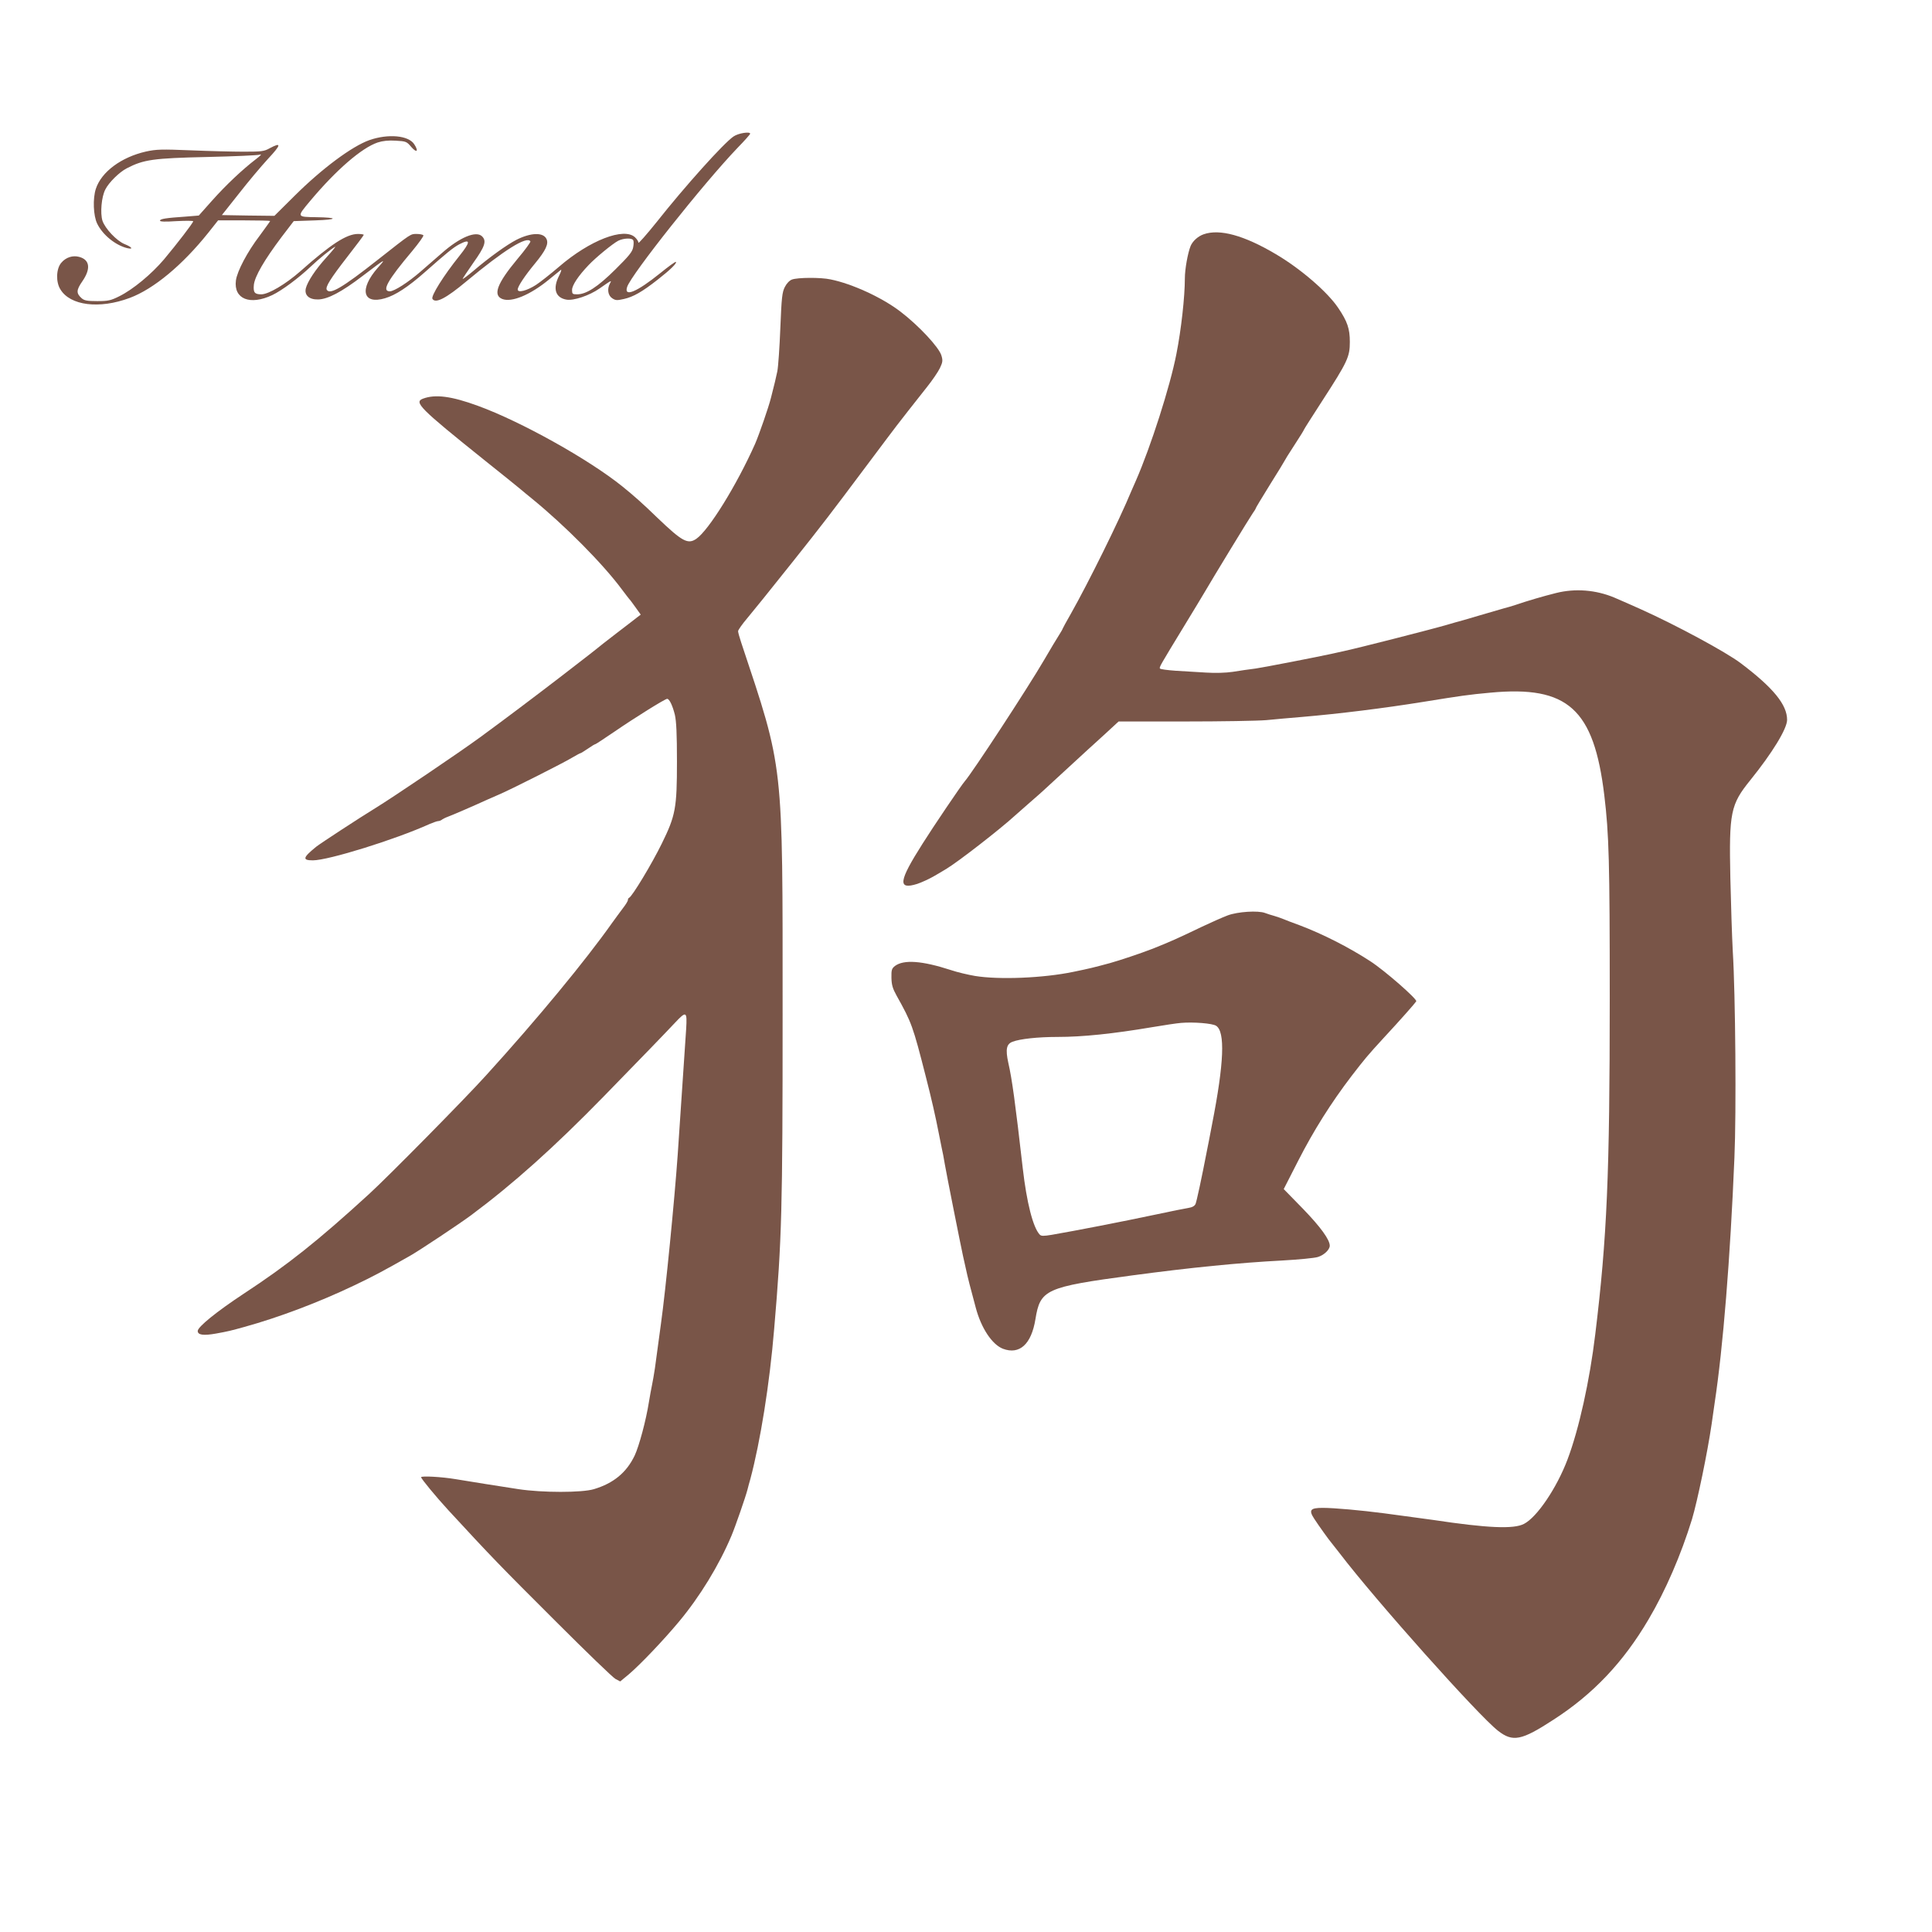 <?xml version="1.0" standalone="no"?>
<!DOCTYPE svg PUBLIC "-//W3C//DTD SVG 20010904//EN"
 "http://www.w3.org/TR/2001/REC-SVG-20010904/DTD/svg10.dtd">
<svg version="1.0" xmlns="http://www.w3.org/2000/svg"
 width="1280pt" height="1280pt" viewBox="0 0 1280 1280"
 preserveAspectRatio="xMidYMid meet">
<g transform="translate(0,1280) scale(0.1,-0.1)"
fill="#795548" stroke="none">
<path d="M4860 11896 c-65 -44 -322 -330 -511 -569 -66 -82 -119 -142 -119
-135 0 8 -10 24 -23 36 -73 68 -300 -20 -503 -195 -55 -47 -123 -101 -152
-120 -60 -39 -122 -55 -122 -31 0 20 47 91 115 173 70 85 91 129 76 161 -21
46 -103 44 -200 -5 -62 -32 -181 -117 -285 -206 -37 -31 -69 -55 -71 -53 -1 1
31 50 71 107 77 108 89 144 58 175 -39 39 -147 -5 -268 -112 -43 -37 -105 -91
-139 -121 -83 -72 -175 -131 -204 -131 -56 0 -17 71 149 268 43 52 76 98 73
103 -4 5 -23 9 -44 9 -42 0 -33 6 -258 -171 -237 -187 -317 -233 -338 -199
-11 18 24 74 135 217 61 78 110 144 110 147 0 3 -17 6 -38 6 -75 0 -178 -66
-383 -248 -97 -85 -210 -152 -258 -152 -45 0 -54 13 -49 64 7 56 68 162 183
315 l81 106 144 5 c149 5 153 19 6 21 -132 2 -131 0 -40 109 172 205 340 350
446 386 34 11 72 15 120 12 68 -4 72 -5 104 -43 36 -41 49 -27 18 20 -38 58
-172 70 -296 27 -116 -41 -315 -189 -496 -369 l-134 -133 -174 2 -174 3 111
140 c60 77 148 182 195 233 88 94 90 112 11 70 -37 -21 -56 -23 -172 -23 -71
0 -229 4 -350 9 -194 8 -230 7 -298 -8 -163 -37 -295 -134 -332 -247 -21 -64
-17 -178 9 -231 36 -74 121 -143 199 -162 43 -10 32 7 -18 27 -53 22 -128 102
-146 154 -16 50 -7 159 19 208 23 46 93 115 142 140 112 58 175 67 535 75 176
4 331 11 345 15 17 6 9 -4 -25 -30 -89 -68 -198 -171 -289 -273 l-89 -100 -86
-7 c-131 -9 -171 -15 -171 -27 0 -7 34 -8 110 -3 60 3 110 3 110 -1 0 -10
-106 -148 -193 -252 -83 -98 -206 -200 -297 -245 -56 -28 -74 -32 -146 -32
-66 0 -86 4 -103 19 -37 33 -36 54 5 113 57 83 49 142 -21 161 -43 12 -89 -3
-119 -39 -34 -39 -37 -127 -6 -176 65 -108 258 -132 459 -57 159 59 350 218
521 432 l65 82 173 0 c94 0 172 -2 172 -4 0 -2 -32 -46 -70 -98 -81 -106 -149
-235 -157 -296 -16 -123 93 -167 241 -97 63 30 175 113 256 190 54 51 131 114
160 130 8 5 -17 -26 -56 -69 -74 -81 -127 -162 -138 -207 -10 -45 22 -74 81
-73 64 1 156 49 297 157 154 117 157 118 99 53 -125 -142 -100 -246 48 -202
69 20 153 75 264 173 147 130 188 163 227 184 77 40 77 18 2 -76 -106 -132
-190 -267 -179 -285 20 -33 90 3 225 116 250 208 401 302 424 265 3 -4 -35
-57 -86 -117 -135 -162 -164 -240 -100 -265 62 -24 185 27 308 128 38 31 74
60 80 65 6 4 1 -13 -12 -39 -43 -84 -25 -145 48 -158 47 -9 153 27 219 73 82
57 83 58 70 34 -20 -37 -13 -80 15 -98 22 -15 32 -15 77 -5 63 14 122 48 224
128 86 67 129 110 121 118 -3 3 -50 -31 -104 -75 -155 -125 -242 -161 -219
-91 26 81 505 685 732 922 46 47 83 89 83 93 0 16 -78 4 -110 -18z m-665 -687
c4 -6 4 -27 0 -47 -5 -30 -28 -58 -118 -147 -118 -117 -193 -165 -254 -165
-30 0 -33 3 -33 29 0 31 42 94 109 164 47 50 159 142 197 162 34 17 90 20 99
4z"/>
<path d="M7975 11248 c-38 -13 -74 -46 -87 -78 -19 -47 -38 -155 -38 -214 0
-121 -24 -339 -56 -501 -42 -216 -170 -615 -269 -841 -8 -19 -21 -49 -29 -66
-82 -199 -287 -612 -400 -812 -31 -54 -56 -100 -56 -102 0 -3 -11 -21 -24 -42
-13 -20 -57 -93 -97 -162 -107 -184 -477 -749 -527 -806 -21 -23 -211 -304
-280 -414 -159 -250 -166 -307 -35 -266 30 10 82 34 116 54 34 20 70 41 79 47
71 42 354 261 453 352 11 10 56 49 100 88 44 38 82 72 85 75 7 7 245 226 300
276 25 22 80 73 123 112 l78 72 437 0 c240 0 484 4 542 9 58 6 164 15 235 21
247 21 545 58 805 100 247 40 301 48 445 61 513 48 685 -108 754 -681 31 -257
36 -442 36 -1345 0 -1162 -18 -1585 -96 -2225 -37 -308 -108 -629 -184 -830
-71 -188 -202 -382 -288 -426 -68 -36 -243 -28 -602 26 -38 5 -101 14 -140 19
-38 5 -122 16 -185 25 -153 20 -331 36 -406 36 -83 0 -95 -14 -57 -72 27 -42
103 -148 113 -158 3 -3 27 -34 55 -70 237 -311 919 -1075 1050 -1177 98 -76
155 -65 368 74 262 169 462 380 629 664 113 191 215 427 288 664 36 121 102
439 130 630 6 44 15 107 20 140 56 370 103 954 131 1625 13 296 7 1080 -11
1370 -5 91 -12 308 -16 483 -9 435 1 486 132 648 146 181 244 341 244 400 0
100 -91 212 -307 375 -96 73 -429 253 -663 358 -76 34 -101 45 -175 77 -122
51 -259 62 -386 30 -84 -21 -184 -50 -269 -79 -25 -8 -58 -18 -75 -22 -16 -5
-91 -26 -165 -48 -74 -22 -146 -43 -160 -46 -14 -4 -38 -11 -55 -16 -106 -31
-594 -155 -670 -171 -27 -6 -66 -15 -85 -19 -104 -23 -445 -89 -510 -99 -41
-5 -110 -15 -152 -22 -47 -7 -117 -9 -178 -5 -55 3 -145 9 -200 12 -55 4 -103
10 -105 15 -6 8 0 18 165 289 62 102 121 199 130 215 51 88 302 500 320 525
11 15 20 30 20 33 0 3 43 74 95 158 52 83 95 153 95 155 0 2 29 49 65 104 36
55 65 102 65 105 0 2 54 87 120 189 169 261 183 292 183 391 0 87 -16 135 -77
225 -71 106 -250 260 -413 356 -211 125 -372 169 -478 132z"/>
<path d="M5247 10948 c-16 -6 -35 -25 -47 -49 -18 -34 -22 -71 -30 -271 -5
-128 -14 -258 -20 -288 -11 -52 -17 -77 -42 -175 -16 -64 -79 -245 -105 -305
-122 -274 -307 -573 -390 -630 -56 -38 -93 -18 -258 140 -100 97 -156 146
-230 206 -224 181 -675 432 -958 535 -177 65 -283 78 -364 48 -63 -23 -22 -64
402 -404 116 -92 224 -180 241 -194 17 -14 52 -44 80 -66 218 -178 468 -430
594 -600 25 -33 47 -62 50 -65 4 -3 21 -27 40 -53 l35 -49 -21 -16 c-12 -10
-74 -57 -139 -107 -64 -49 -125 -97 -134 -105 -10 -8 -31 -25 -47 -37 -16 -12
-103 -80 -194 -150 -163 -125 -368 -280 -531 -399 -135 -99 -575 -396 -689
-466 -114 -70 -363 -233 -394 -257 -90 -73 -95 -91 -23 -91 102 0 544 137 774
241 24 10 49 19 56 19 7 0 17 4 23 8 5 5 25 15 44 22 30 11 155 65 265 115 17
7 53 23 80 35 84 37 417 205 473 239 29 17 55 31 58 31 3 0 25 14 49 30 24 17
46 30 50 30 3 0 60 38 128 84 131 90 333 216 347 216 15 0 36 -45 51 -105 10
-44 14 -127 14 -310 0 -309 -9 -358 -101 -545 -64 -131 -196 -350 -216 -358
-5 -2 -8 -9 -8 -15 0 -7 -15 -31 -33 -54 -17 -23 -50 -67 -72 -98 -176 -249
-494 -635 -835 -1010 -138 -153 -649 -671 -775 -786 -341 -312 -539 -469 -833
-662 -177 -117 -302 -218 -302 -245 0 -27 38 -32 122 -17 78 14 98 19 188 44
231 64 492 163 725 274 130 62 194 96 375 199 63 36 323 209 400 266 282 210
550 450 879 787 246 252 413 425 472 488 76 81 82 78 75 -40 -10 -156 -42
-629 -56 -833 -21 -299 -80 -899 -111 -1120 -26 -190 -31 -229 -40 -295 -6
-38 -14 -88 -19 -110 -5 -22 -14 -74 -21 -115 -19 -121 -65 -291 -94 -353 -54
-113 -140 -184 -270 -223 -79 -24 -342 -24 -500 0 -116 18 -322 50 -415 66
-95 16 -230 23 -230 13 0 -10 100 -131 180 -218 287 -311 337 -363 715 -740
198 -198 374 -368 392 -378 l32 -17 58 48 c72 61 229 225 332 349 137 164 265
373 347 568 25 59 93 255 106 305 5 19 13 51 19 70 66 247 128 631 158 995 51
597 56 790 56 2090 0 1689 9 1606 -275 2460 -11 33 -20 66 -20 73 0 8 28 48
63 89 80 97 99 121 298 370 203 255 247 313 483 628 103 138 196 261 206 274
11 14 45 58 77 99 32 41 87 111 123 156 36 45 75 102 87 127 19 40 20 51 10
84 -16 54 -150 198 -272 291 -120 92 -319 184 -463 213 -65 14 -217 13 -255
-1z"/>
<path d="M8133 6735 c-34 -13 -111 -47 -170 -75 -156 -75 -218 -103 -333 -148
-72 -28 -209 -74 -277 -93 -115 -31 -132 -35 -243 -58 -198 -41 -490 -53 -650
-27 -47 8 -119 25 -160 39 -191 62 -312 71 -371 27 -21 -17 -24 -26 -23 -78 1
-47 8 -71 34 -118 100 -179 108 -201 193 -534 37 -143 67 -276 86 -375 7 -33
16 -78 20 -100 5 -22 15 -71 21 -110 11 -65 103 -527 120 -605 4 -19 13 -57
19 -85 10 -49 33 -139 66 -260 36 -135 108 -243 180 -271 110 -41 188 30 215
196 32 197 67 213 640 290 388 52 709 84 998 99 106 6 211 16 233 23 40 12 79
48 79 75 0 40 -61 124 -177 244 l-128 131 95 186 c103 202 219 386 355 564 85
110 105 135 209 248 116 125 211 233 219 246 8 14 -209 204 -305 266 -143 93
-317 181 -468 238 -47 17 -94 35 -105 40 -11 5 -38 14 -60 21 -22 6 -50 15
-63 20 -46 18 -183 9 -249 -16z m-76 -731 c61 -39 53 -246 -27 -654 -15 -80
-30 -156 -33 -170 -37 -192 -69 -339 -76 -356 -6 -14 -22 -23 -48 -27 -21 -3
-114 -22 -208 -42 -246 -52 -530 -107 -697 -136 -55 -9 -70 -9 -80 2 -44 47
-86 212 -112 439 -50 438 -71 591 -96 700 -19 88 -12 123 28 138 49 19 168 32
297 32 169 0 369 21 630 65 77 13 163 26 190 28 82 7 208 -3 232 -19z"/>
</g>
</svg>
